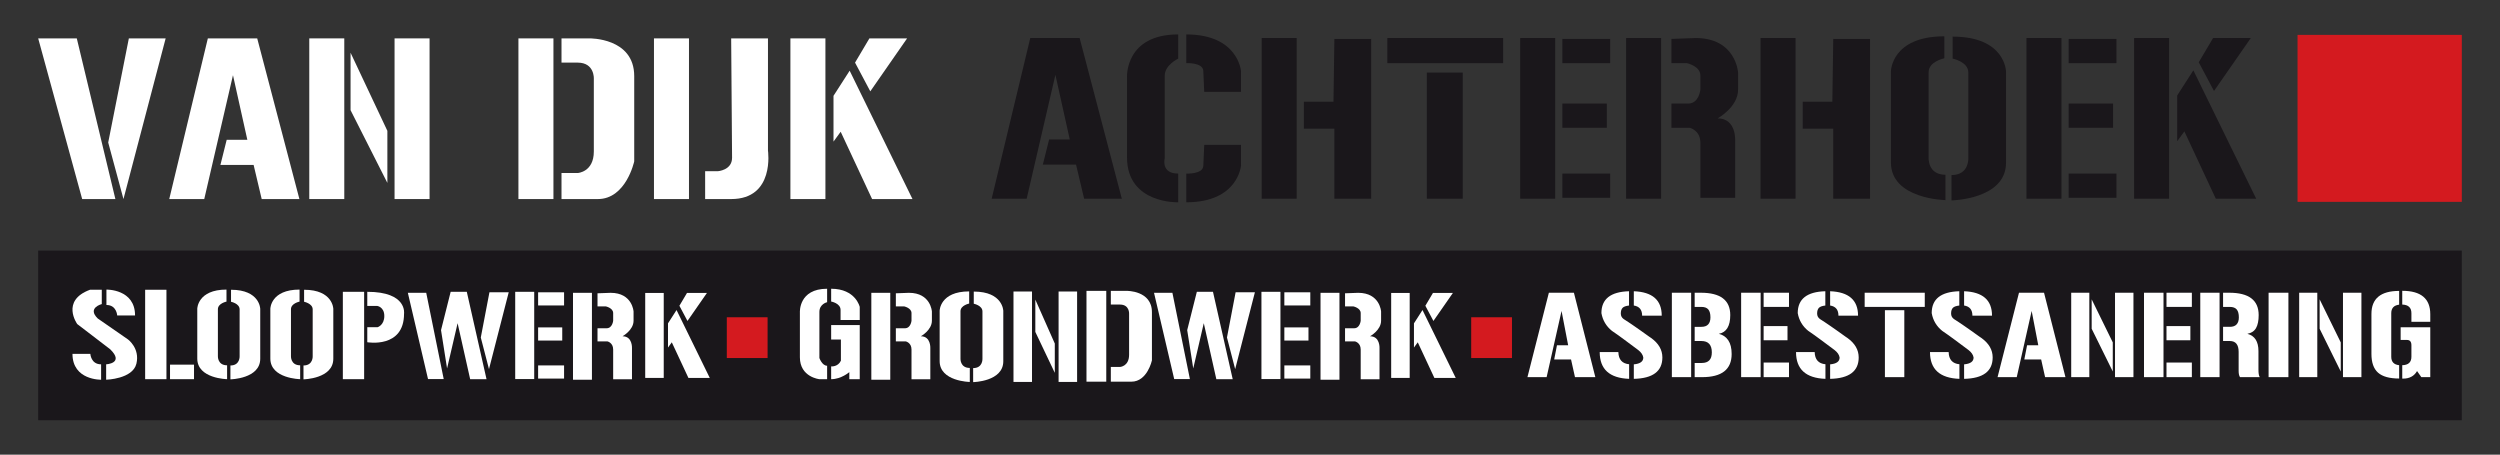 <?xml version="1.0" encoding="UTF-8"?> <svg xmlns="http://www.w3.org/2000/svg" id="Laag_1" data-name="Laag 1" viewBox="0 0 6428.52 1169.15"><rect x="0" y="0" width="6428.52" height="1169.15" fill="#333333" stroke="none"/><defs><style> .cls-1 { fill: #fff; } .cls-2 { fill: #1a171b; } .cls-3 { fill: #d41a1f; } </style></defs><rect class="cls-2" x="98.2" y="644.39" width="6232.11" height="436.25"></rect><g><polygon class="cls-1" points="98.2 98.69 197.46 98.69 296.71 511.86 211.31 511.86 98.2 98.69"></polygon><polygon class="cls-1" points="331.33 98.69 425.97 98.69 317.48 511.86 278.24 366.44 331.33 98.69"></polygon></g><polygon class="cls-1" points="534.45 98.69 661.4 98.69 769.89 511.86 672.94 511.86 652.17 424.15 566.77 424.15 582.92 359.52 636.01 359.52 599.08 193.33 525.22 511.86 435.2 511.86 534.45 98.69"></polygon><g><rect class="cls-1" x="795.28" y="98.69" width="90.02" height="413.16"></rect><rect class="cls-1" x="1014.56" y="98.69" width="90.02" height="413.16"></rect><polygon class="cls-1" points="901.45 135.62 901.45 283.35 996.09 470.31 996.09 336.44 901.45 135.62"></polygon></g><g><rect class="cls-1" x="1333.09" y="98.7" width="90.02" height="413.16"></rect><path class="cls-1" d="M1443.88,98.7h71.55s115.41-2.31,115.41,96.94v219.28s-20.77,96.94-93.48,96.94h-93.48v-66.94h41.55s41.55-2.31,41.55-55.4v-186.96s2.31-41.55-41.55-41.55h-41.55v-62.32Z"></path></g><g><rect class="cls-1" x="1681.62" y="98.7" width="90.02" height="413.16"></rect><path class="cls-1" d="M1880.13,98.69h94.63v288.53s18.47,124.64-94.63,124.64h-66.94v-71.56h32.32s36.93-2.31,36.93-34.62l-2.31-306.99Z"></path></g><g><rect class="cls-1" x="2032.47" y="98.7" width="90.02" height="413.16"></rect><polygon class="cls-1" points="2198.66 161.01 2237.89 234.88 2332.53 98.69 2235.59 98.69 2198.66 161.01"></polygon><polygon class="cls-1" points="2346.38 511.86 2242.51 511.86 2161.72 338.75 2143.26 364.14 2143.26 246.42 2184.81 181.79 2346.38 511.86"></polygon></g><g><rect class="cls-1" x="1659.12" y="753.3" width="47.6" height="218.48"></rect><polygon class="cls-1" points="1747 786.25 1767.75 825.31 1817.79 753.3 1766.53 753.3 1747 786.25"></polygon><polygon class="cls-1" points="1825.11 971.78 1770.19 971.78 1727.47 880.24 1717.7 893.66 1717.7 831.42 1739.67 797.24 1825.11 971.78"></polygon><rect class="cls-1" x="1473.41" y="752.96" width="48.69" height="223.47"></rect><path class="cls-1" d="M1536.45,754.2v33.71h21.54s18.72,4.05,18.72,17.16v19.66s-1.88,19.38-16.85,19.38h-23.41v33.7h25.28s14.98,3.11,14.98,20.9v76.49h48.38v-80.24s1.55-30.27-24.35-30.27c0,0,28.41-15.62,28.41-39.96v-23.72s-2.82-48.05-58.99-48.05l-33.71,1.24Z"></path><path class="cls-1" d="M770.28,744.65v30.91s-22.09,4.41-22.09,19.56v120.56s-1.26,23.67,23.67,23.67v35.66s-76.69-1.27-76.69-53.03v-128.12s.63-49.23,75.11-49.23Z"></path><path class="cls-1" d="M781.96,745.08v30.91s22.09,4.42,22.09,19.57v120.57s1.26,23.67-23.67,23.67v35.66s76.69-1.26,76.69-53.02v-128.14s-.63-49.22-75.11-49.22Z"></path><path class="cls-1" d="M582.38,744.65v30.91s-22.09,4.41-22.09,19.56v120.56s-1.26,23.67,23.67,23.67v35.66s-76.69-1.27-76.69-53.03v-128.12s.63-49.23,75.11-49.23Z"></path><path class="cls-1" d="M594.07,745.08v30.91s22.09,4.42,22.09,19.57v120.57s1.26,23.67-23.67,23.67v35.66s76.69-1.26,76.69-53.02v-128.14s-.63-49.22-75.11-49.22Z"></path><rect class="cls-1" x="1324.82" y="750.37" width="48.87" height="224.35"></rect><rect class="cls-1" x="1383.73" y="751.61" width="66.74" height="33.84"></rect><rect class="cls-1" x="1383.73" y="841.87" width="62.04" height="33.83"></rect><rect class="cls-1" x="1383.73" y="939.63" width="66.74" height="33.85"></rect><path class="cls-1" d="M261.71,745.07v36.83s-38.47,9.69-10.37,37.05l77.81,53.89s31.12,22.74,21.61,62.32c-9.51,39.58-77.81,41.26-77.81,41.26v-39.58s47.55-2.53,10.37-38.74l-84.73-64.84s-43.23-60.18,32.85-88.2h30.26Z"></path><path class="cls-1" d="M186.36,909.9h45.95s1.34,26.94,27.67,26.94v39.58s-73.62,1.68-73.62-66.52Z"></path><path class="cls-1" d="M347.3,811.18h-45.95s-1.34-26.94-27.67-26.94v-39.58s73.62-1.68,73.62,66.52Z"></path><rect class="cls-1" x="373.24" y="745.08" width="54.76" height="229.95"></rect><rect class="cls-1" x="437.21" y="937.65" width="61.67" height="37.38"></rect><rect class="cls-1" x="881.59" y="750.37" width="54.76" height="224.66"></rect><path class="cls-1" d="M944.42,750.37v36.27h25.36s18.44,2.31,18.44,25.94-17.29,28.81-17.29,28.81h-26.51v38.62s94.52,16.71,94.52-73.2c0,0,9.22-56.44-94.52-56.44Z"></path><polygon class="cls-1" points="1048.74 752.96 1096 752.96 1140.96 974.72 1100.62 974.72 1048.74 752.96"></polygon><polygon class="cls-1" points="1149.61 947.45 1176.7 831.02 1208.97 975.03 1251.05 975.03 1200.33 750.37 1158.83 750.37 1134.05 848.89 1149.61 947.45"></polygon><polygon class="cls-1" points="1236.31 867.86 1257.39 949.18 1308.11 751.61 1258.54 751.61 1236.31 867.86"></polygon><rect class="cls-3" x="1868.92" y="815.81" width="104.86" height="104.86"></rect><rect class="cls-3" x="3783.05" y="815.81" width="104.86" height="104.86"></rect><g><g><rect class="cls-1" x="2606.09" y="749.59" width="47.61" height="232.52"></rect><rect class="cls-1" x="2722.06" y="749.59" width="47.61" height="232.52"></rect><polygon class="cls-1" points="2662.24 770.37 2662.24 853.5 2712.3 958.73 2712.3 883.39 2662.24 770.37"></polygon></g><g><rect class="cls-1" x="2793.79" y="747.93" width="50.88" height="233.52"></rect><path class="cls-1" d="M2856.41,747.93h40.44s65.23-1.31,65.23,54.78v123.94s-11.74,54.79-52.84,54.79h-52.84v-37.84h23.48s23.48-1.3,23.48-31.31v-105.67s1.3-23.48-23.48-23.48h-23.48v-35.22Z"></path></g><g><rect class="cls-1" x="3577.28" y="753.3" width="47.6" height="218.48"></rect><polygon class="cls-1" points="3665.16 786.25 3685.91 825.31 3735.95 753.3 3684.69 753.3 3665.16 786.25"></polygon><polygon class="cls-1" points="3743.28 971.78 3688.35 971.78 3645.64 880.24 3635.87 893.66 3635.87 831.42 3657.83 797.24 3743.28 971.78"></polygon></g><g><rect class="cls-1" x="3395.6" y="752.96" width="48.69" height="223.47"></rect><path class="cls-1" d="M3458.65,754.2v33.71h21.54s18.72,4.05,18.72,17.16v19.66s-1.88,19.38-16.85,19.38h-23.41v33.7h25.28s14.98,3.11,14.98,20.9v76.49h48.38v-80.24s1.55-30.27-24.35-30.27c0,0,28.41-15.62,28.41-39.96v-23.72s-2.82-48.05-58.99-48.05l-33.71,1.24Z"></path></g><g><rect class="cls-1" x="2240.56" y="752.96" width="48.69" height="223.47"></rect><path class="cls-1" d="M2303.6,754.2v33.71h21.54s18.72,4.05,18.72,17.16v19.66s-1.88,19.38-16.85,19.38h-23.41v33.7h25.28s14.98,3.11,14.98,20.9v76.49h48.38v-80.24s1.55-30.27-24.35-30.27c0,0,28.41-15.62,28.41-39.96v-23.72s-2.82-48.05-58.99-48.05l-33.71,1.24Z"></path></g><g><path class="cls-1" d="M2492.15,749.32v31.25s-22.33,4.46-22.33,19.77v121.85s-1.27,23.93,23.92,23.93v36.04s-77.51-1.28-77.51-53.6v-129.49s.63-49.75,75.92-49.75Z"></path><path class="cls-1" d="M2503.95,749.76v31.25s22.33,4.46,22.33,19.78v121.85s1.28,23.92-23.92,23.92v36.04s77.51-1.28,77.51-53.59v-129.5s-.63-49.75-75.92-49.75Z"></path></g><g><rect class="cls-1" x="3243.68" y="750.37" width="48.87" height="224.35"></rect><rect class="cls-1" x="3302.58" y="751.61" width="66.74" height="33.84"></rect><rect class="cls-1" x="3302.58" y="841.87" width="62.04" height="33.83"></rect><rect class="cls-1" x="3302.58" y="939.63" width="66.74" height="33.85"></rect></g><g><polygon class="cls-1" points="2967.47 752.96 3014.73 752.96 3059.69 974.72 3019.35 974.72 2967.47 752.96"></polygon><polygon class="cls-1" points="3068.33 947.45 3095.43 831.02 3127.7 975.03 3169.78 975.03 3119.06 750.37 3077.56 750.37 3052.77 848.89 3068.33 947.45"></polygon><polygon class="cls-1" points="3155.04 867.86 3176.12 949.18 3226.84 751.61 3177.27 751.61 3155.04 867.86"></polygon></g></g><g><path class="cls-1" d="M2126.87,742.5v34.58s-19.88,4.32-19.88,25.07v118.44s6.92,19.88,19.88,19.88v34.58h-19.88s-50.14-5.19-50.14-56.2v-115.85s-3.46-60.52,70.03-60.52Z"></path><path class="cls-1" d="M2137.24,742.5v32.85s24.21,4.32,24.21,21.61v25.94h49.28v-33.72s-10.37-46.69-73.49-46.69Z"></path><path class="cls-1" d="M2137.24,835.87h73.49v139.19h-26.8v-18.16s-20.75,18.16-46.69,18.16v-32.85s17.29,1.73,25.07-14.7v-54.47h-25.07v-37.18Z"></path></g><g><path class="cls-1" d="M4047.18,752.73l55.09,217.05h-52.35l-10.14-45.49h-43.3l7.12-36.45h28.78l-16.99-88.25-38.37,170.19h-49.33l55.09-217.05h64.41Z"></path><path class="cls-1" d="M4161.46,905.38c.55,19.18,9.77,29.6,27.68,31.24v37.55c-50.43-1.83-75.64-24.76-75.64-68.79h47.96ZM4274.65,919.08c0,35.62-24.49,53.99-73.45,55.09v-37.27c16.26-1.46,24.39-7.31,24.39-17.54-1.09-6.94-5.39-13.34-12.88-19.18-12.61-9.32-24.39-18.09-35.35-26.31-10.96-8.23-21.75-15.9-32.34-23.02-14.8-11.87-23.84-27.13-27.14-45.77,0-36.17,23.66-54.9,70.98-56.18v36.72c-8.22.92-13.79,2.97-16.72,6.17-2.93,3.2-4.39,7.99-4.39,14.39,0,6.03,2.47,10.78,7.4,14.25,3.29,2.01,7.31,4.62,12.06,7.81,4.75,3.2,9.73,6.57,14.94,10.14,5.21,3.56,10.37,7.17,15.48,10.82,5.11,3.66,9.73,6.95,13.84,9.87,4.11,2.93,7.44,5.3,10,7.13,2.56,1.83,3.93,2.74,4.11,2.74,19.36,13.89,29.05,30.6,29.05,50.15ZM4222.58,811.65c0-15.16-7.13-23.84-21.38-26.04v-36.72c47.87,1.83,71.8,22.75,71.8,62.76h-50.43Z"></path><path class="cls-1" d="M4348.64,752.73v217.05h-49.61v-217.05h49.61ZM4374.95,840.43c7.85,0,13.7-2.09,17.54-6.27,3.83-4.18,5.75-10.17,5.75-17.99,0-9.27-1.83-16.08-5.48-20.44-3.66-4.36-9.59-6.55-17.82-6.55h-17.26v-36.44h15.9c50.43,0,75.64,19.16,75.64,57.48,0,28.28-9.77,44.34-29.32,48.17,10.41,2.56,18.5,8.14,24.26,16.74,5.75,8.6,8.63,20.31,8.63,35.12,0,39.7-25.31,59.54-75.92,59.54h-19.18v-36.45h18.36c17.17,0,25.76-9.04,25.76-27.13,0-19.55-8.95-29.32-26.86-29.32h-17.26v-36.45h17.26Z"></path><path class="cls-1" d="M4527.33,752.73v217.05h-50.15v-217.05h50.15ZM4535,752.73h65.23v36.44h-65.23v-36.44ZM4535,838.51h61.39v36.45h-61.39v-36.45ZM4600.23,969.78h-65.23v-37.54h65.23v37.54Z"></path><path class="cls-1" d="M4666.27,905.38c.55,19.18,9.77,29.6,27.68,31.24v37.55c-50.43-1.83-75.64-24.76-75.64-68.79h47.96ZM4779.46,919.08c0,35.62-24.49,53.99-73.45,55.09v-37.27c16.26-1.46,24.39-7.31,24.39-17.54-1.09-6.94-5.39-13.34-12.88-19.18-12.61-9.32-24.39-18.09-35.35-26.31-10.96-8.23-21.75-15.9-32.34-23.02-14.8-11.87-23.84-27.13-27.14-45.77,0-36.17,23.66-54.9,70.98-56.18v36.72c-8.22.92-13.79,2.97-16.72,6.17-2.93,3.2-4.39,7.99-4.39,14.39,0,6.03,2.47,10.78,7.4,14.25,3.29,2.01,7.31,4.62,12.06,7.81,4.75,3.2,9.73,6.57,14.94,10.14,5.21,3.56,10.37,7.17,15.48,10.82,5.11,3.66,9.73,6.95,13.84,9.87,4.11,2.93,7.44,5.3,10,7.13,2.56,1.83,3.93,2.74,4.11,2.74,19.36,13.89,29.05,30.6,29.05,50.15ZM4727.39,811.65c0-15.16-7.13-23.84-21.38-26.04v-36.72c47.87,1.83,71.8,22.75,71.8,62.76h-50.43Z"></path><path class="cls-1" d="M4949.37,752.73v36.44h-154.57v-36.44h154.57ZM4846.88,797.67h49.88v172.11h-49.88v-172.11Z"></path><path class="cls-1" d="M5010.76,905.38c.55,19.18,9.77,29.6,27.68,31.24v37.55c-50.43-1.83-75.65-24.76-75.65-68.79h47.96ZM5123.95,919.08c0,35.62-24.48,53.99-73.45,55.09v-37.27c16.26-1.46,24.39-7.31,24.39-17.54-1.09-6.94-5.39-13.34-12.88-19.18-12.6-9.32-24.39-18.09-35.35-26.31-10.96-8.23-21.75-15.9-32.34-23.02-14.8-11.87-23.85-27.13-27.14-45.77,0-36.17,23.66-54.9,70.98-56.18v36.72c-8.23.92-13.8,2.97-16.72,6.17-2.92,3.2-4.39,7.99-4.39,14.39,0,6.03,2.47,10.78,7.4,14.25,3.29,2.01,7.31,4.62,12.07,7.81,4.75,3.2,9.73,6.57,14.93,10.14,5.21,3.56,10.37,7.17,15.49,10.82,5.11,3.66,9.73,6.95,13.84,9.87,4.12,2.93,7.45,5.3,10.01,7.13,2.56,1.83,3.92,2.74,4.11,2.74,19.36,13.89,29.06,30.6,29.06,50.15ZM5071.88,811.65c0-15.16-7.12-23.84-21.38-26.04v-36.72c47.86,1.83,71.8,22.75,71.8,62.76h-50.42Z"></path><path class="cls-1" d="M5256.04,752.73l55.09,217.05h-52.35l-10.14-45.49h-43.3l7.13-36.45h28.77l-16.99-88.25-38.37,170.19h-49.33l55.09-217.05h64.4Z"></path><path class="cls-1" d="M5372.51,752.73v217.05h-46.59v-217.05h46.59ZM5432.8,955.25l-54.27-109.89v-75.64l54.27,110.72v74.82ZM5485.97,752.73v217.05h-47.41v-217.05h47.41Z"></path><path class="cls-1" d="M5563.25,752.73v217.05h-50.15v-217.05h50.15ZM5570.93,752.73h65.23v36.44h-65.23v-36.44ZM5570.93,838.51h61.39v36.45h-61.39v-36.45ZM5636.15,969.78h-65.23v-37.54h65.23v37.54Z"></path><path class="cls-1" d="M5707.41,752.73v217.05h-49.61v-217.05h49.61ZM5733.72,840.43c7.85,0,13.7-2.09,17.54-6.27,3.83-4.18,5.75-10.17,5.75-17.99,0-9.27-1.83-16.08-5.48-20.44-3.66-4.36-9.59-6.55-17.82-6.55h-17.27v-36.44h15.9c50.43,0,75.64,19.16,75.64,57.48,0,14.23-2.24,25.31-6.71,33.26-4.48,7.94-11.92,12.91-22.34,14.91,19,4.95,28.5,19.76,28.5,44.46v47.74c0,4.21.23,7.97.69,11.26.45,3.29,1.32,5.94,2.6,7.95h-50.7c-2.37-3.47-3.56-8.77-3.56-15.9v-49.06c0-18.64-7.59-27.95-22.75-27.95h-17.27v-36.45h17.27Z"></path><path class="cls-1" d="M5833.47,752.73h50.98v217.05h-50.98v-217.05Z"></path><path class="cls-1" d="M5958.71,752.73v217.05h-46.59v-217.05h46.59ZM6019.01,955.25l-54.27-109.89v-75.64l54.27,110.72v74.82ZM6072.17,752.73v217.05h-47.41v-217.05h47.41Z"></path><path class="cls-1" d="M6097.93,807.26c0-39.46,23.75-59.19,71.25-59.19v35.35c-13.53,1.65-20.28,8.95-20.28,21.93v112.09c0,12.97,6.75,20.19,20.28,21.65v34.26c-24.85,0-42.94-5.02-54.27-15.07-11.33-10.05-16.99-26.13-16.99-48.24v-102.77ZM6177.14,939.08c15.71-.36,23.57-7.58,23.57-21.65v-29.6c0-9.13-3.84-13.7-11.51-13.7h-16.17v-32.62h76.19v128.26h-23.02l-10.96-15.62c-7.49,12.97-19.46,19.46-35.9,19.46h-2.19v-34.53ZM6177.14,747.8c48.05,0,72.08,20,72.08,60.02v19.73h-48.51v-22.2c0-14.25-7.86-21.66-23.57-22.2v-35.35Z"></path></g></g><rect class="cls-3" x="5907.92" y="89.7" width="422.4" height="429.32"></rect><g><polygon class="cls-2" points="2649.24 97.78 2776.19 97.78 2884.67 510.95 2787.73 510.95 2766.95 423.24 2681.55 423.24 2697.71 358.61 2750.8 358.61 2713.87 192.42 2640.01 510.95 2549.99 510.95 2649.24 97.78"></polygon><g><rect class="cls-2" x="5487.67" y="97.78" width="90.02" height="413.16"></rect><polygon class="cls-2" points="5653.86 160.1 5693.1 233.97 5787.74 97.78 5690.79 97.78 5653.86 160.1"></polygon><polygon class="cls-2" points="5801.59 510.95 5697.72 510.95 5616.93 337.83 5598.46 363.22 5598.46 245.51 5640.01 180.88 5801.59 510.95"></polygon></g><g><path class="cls-2" d="M3096.54,236.24h94.64v-53.09s-6.92-94.63-140.8-94.63v73.86s43.86-2.31,43.86,20.77l2.31,53.09Z"></path><path class="cls-2" d="M3096.54,372.47h94.64v53.09s-6.92,94.63-140.8,94.63v-73.86s43.86,2.31,43.86-20.77l2.31-53.09Z"></path><path class="cls-2" d="M3029.6,88.51v62.32s-34.62,16.16-34.62,43.86v212.35s-10.47,39.29,34.62,39.29v73.86s-131.57,4.56-131.57-115.46v-207.74s-4.62-108.48,131.57-108.48Z"></path></g><g><rect class="cls-2" x="3244.26" y="97.78" width="90.02" height="413.16"></rect><polygon class="cls-2" points="3431.23 100.06 3525.86 100.06 3525.86 510.95 3431.23 510.95 3431.23 330.87 3352.75 330.87 3352.75 261.63 3428.92 261.63 3431.23 100.06"></polygon></g><g><rect class="cls-2" x="4527.04" y="97.78" width="90.02" height="413.16"></rect><polygon class="cls-2" points="4714.01 100.06 4808.64 100.06 4808.64 510.95 4714.01 510.95 4714.01 330.87 4635.53 330.87 4635.53 261.63 4711.7 261.63 4714.01 100.06"></polygon></g><g><rect class="cls-2" x="3567.41" y="97.78" width="297.76" height="64.6"></rect><rect class="cls-2" x="3668.97" y="186.61" width="92.33" height="324.33"></rect></g><g><rect class="cls-2" x="3909.02" y="97.78" width="90.02" height="413.16"></rect><rect class="cls-2" x="4017.51" y="100.06" width="122.91" height="62.32"></rect><rect class="cls-2" x="4017.51" y="266.28" width="114.26" height="62.32"></rect><rect class="cls-2" x="4017.51" y="446.33" width="122.91" height="62.32"></rect></g><g><rect class="cls-2" x="5210.84" y="97.78" width="90.02" height="413.16"></rect><rect class="cls-2" x="5319.33" y="100.06" width="122.91" height="62.32"></rect><rect class="cls-2" x="5319.33" y="266.28" width="114.26" height="62.32"></rect><rect class="cls-2" x="5319.33" y="446.33" width="122.91" height="62.32"></rect></g><g><rect class="cls-2" x="4181.39" y="97.78" width="90.02" height="413.16"></rect><path class="cls-2" d="M4297.95,100.06v62.32h39.82s34.62,7.5,34.62,31.74v36.35s-3.46,35.81-31.16,35.81h-43.28v62.32h46.74s27.7,5.73,27.7,38.63v141.43h89.44v-148.35s2.88-55.95-45.01-55.95c0,0,52.52-28.88,52.52-73.89v-43.85s-5.19-88.83-109.06-88.83l-62.32,2.28Z"></path></g><g><path class="cls-2" d="M4999.65,93.36v56.52s-40.39,8.08-40.39,35.78v220.43s-2.31,43.28,43.28,43.28v65.21s-140.22-2.31-140.22-96.94v-234.28s1.15-89.99,137.33-89.99Z"></path><path class="cls-2" d="M5021,94.16v56.52s40.39,8.08,40.39,35.78v220.43s2.31,43.28-43.28,43.28v65.21s140.22-2.31,140.22-96.94v-234.28s-1.15-89.99-137.33-89.99Z"></path></g></g></svg> 